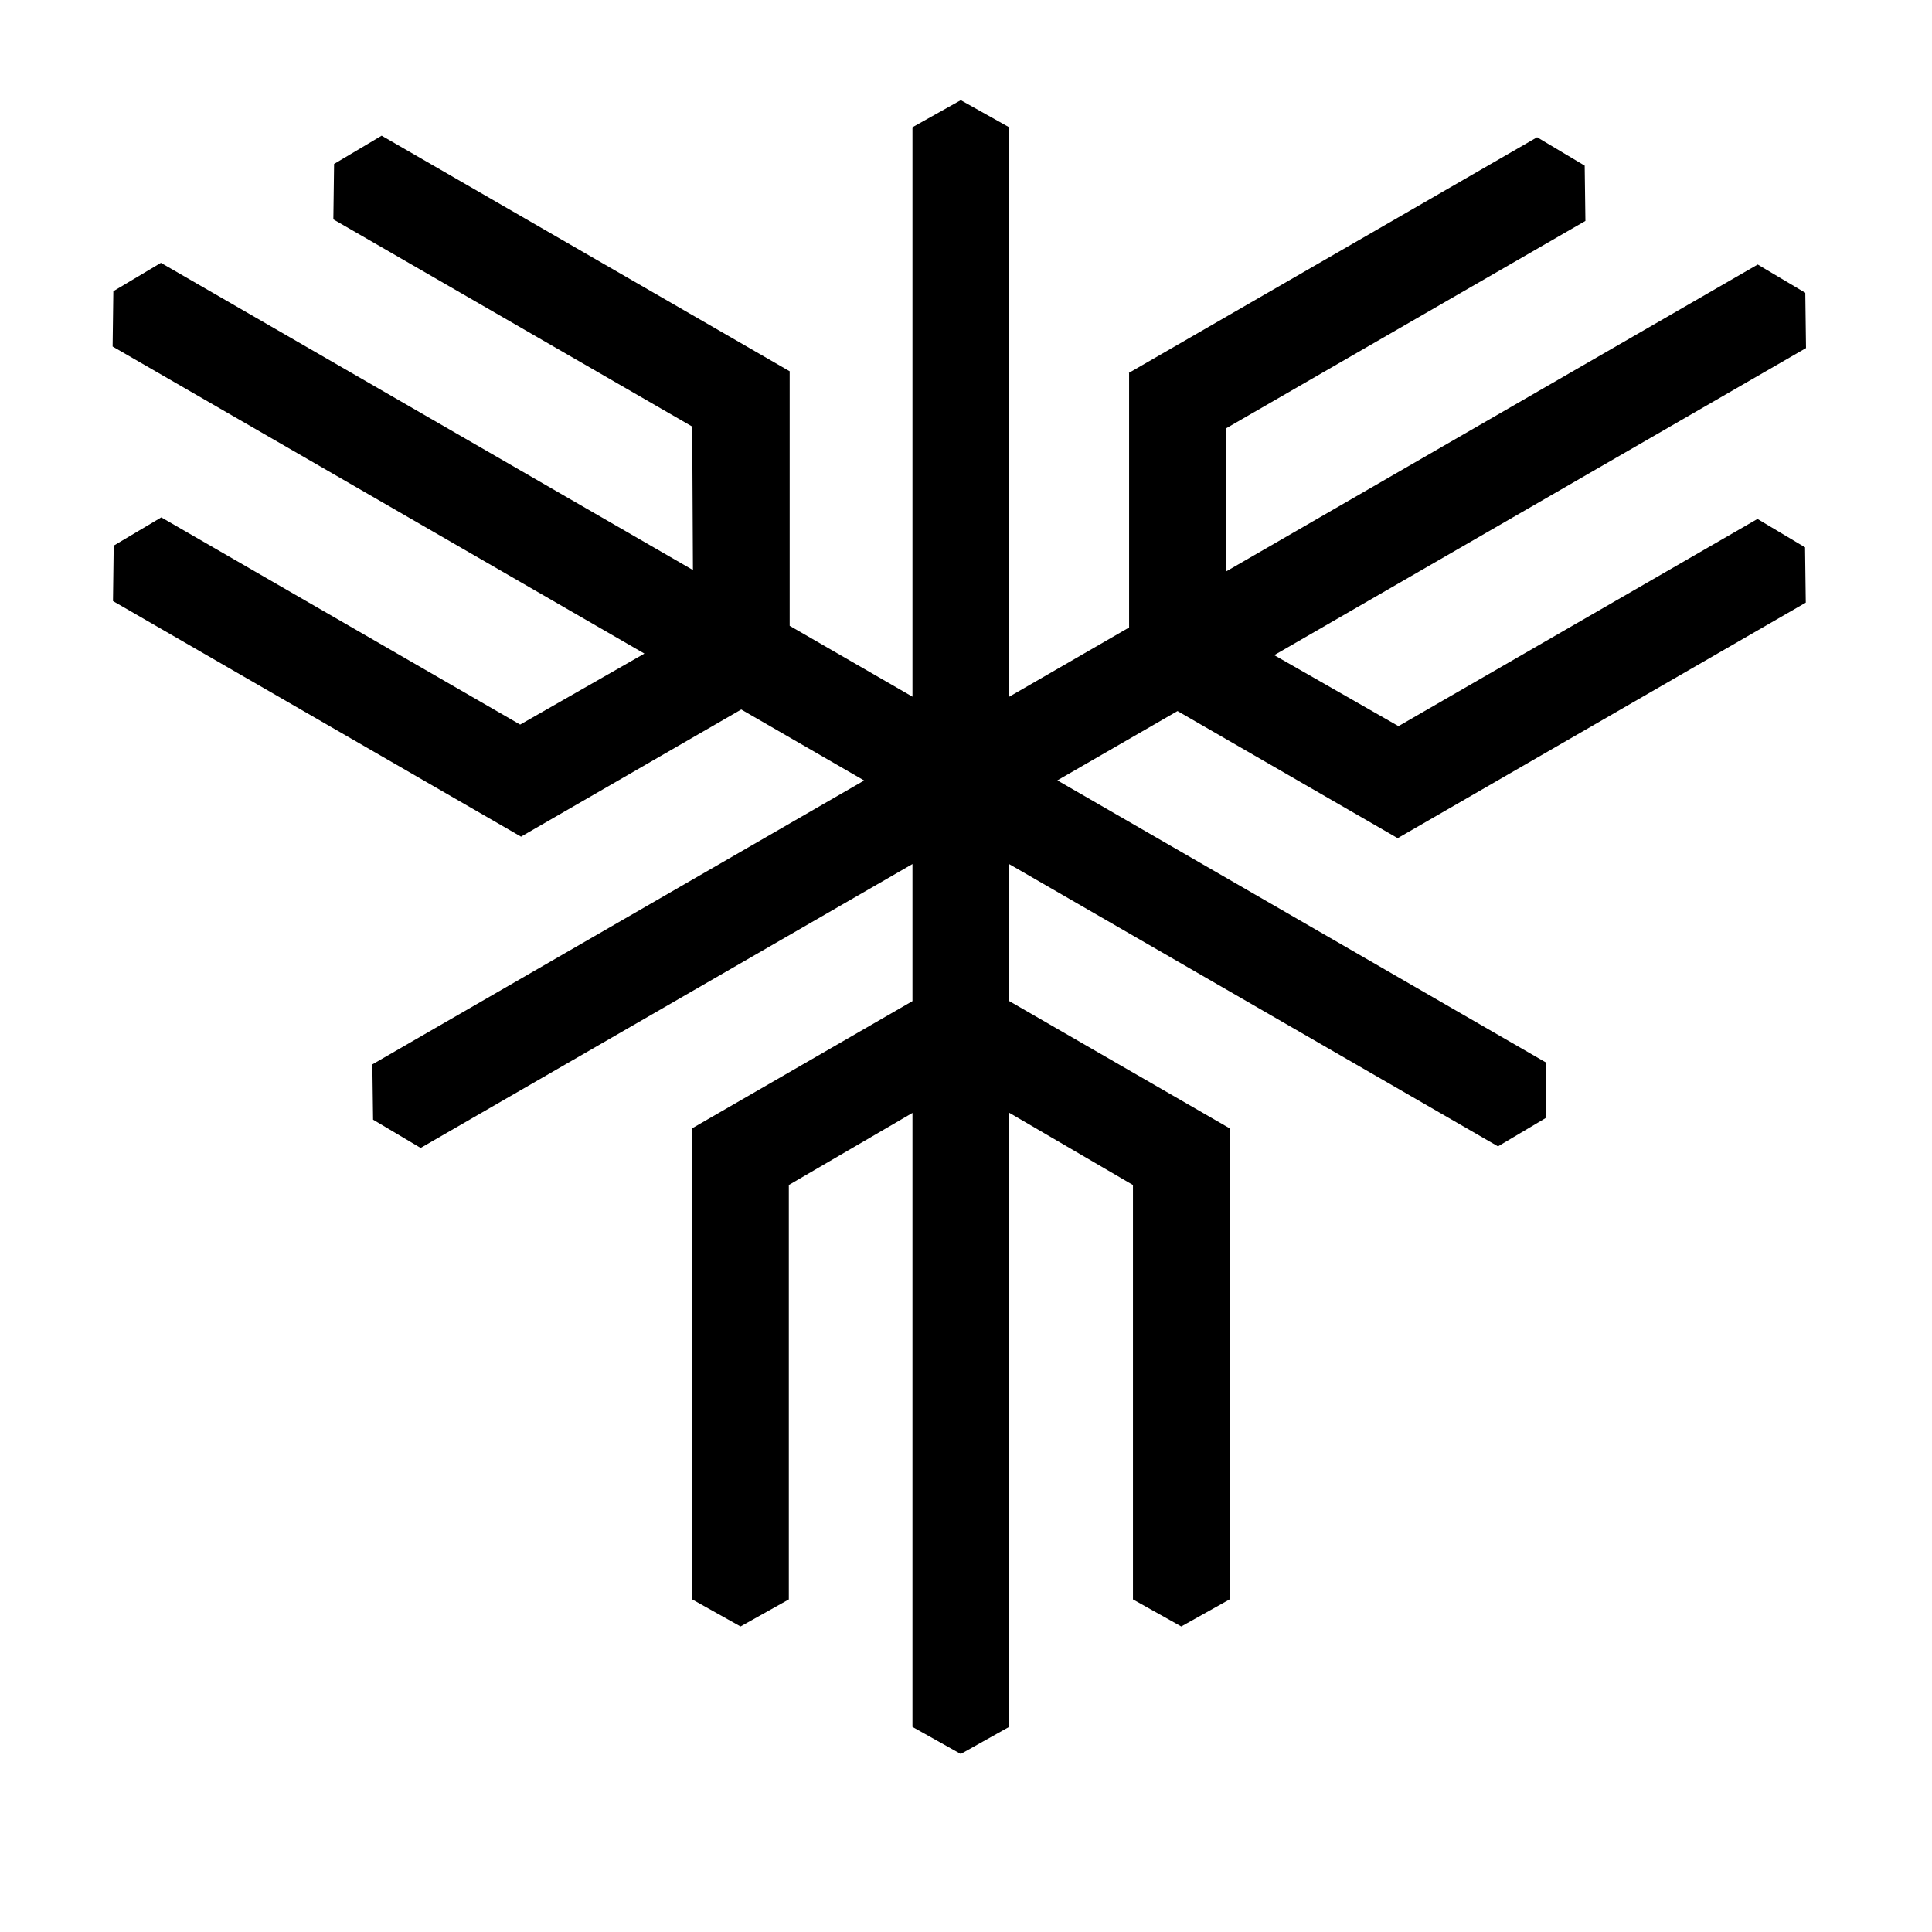 <?xml version="1.0" encoding="UTF-8" standalone="no"?>

<svg
   xmlns:svg="http://www.w3.org/2000/svg"
   xmlns="http://www.w3.org/2000/svg"
   width="500"
   height="500"
   id="svg2">
  <defs
     id="defs5" />
  <path
     d="m 248.647,25.929 -12.5,7 0,147.375 -31.781,-18.344 0,-65.812 0.062,-0.031 -0.062,-0.031 -105.594,-60.969 -12.313,7.312 -0.188,14.344 92.875,53.625 0.188,37.125 -137.688,-79.5 -12.312,7.344 -0.188,14.312 137.625,79.469 -32.156,18.375 -92.875,-53.625 -12.312,7.312 -0.188,14.344 105.594,60.969 0.062,0.031 0,-0.062 56.938,-32.875 31.812,18.375 -127.281,73.469 0.188,14.312 12.313,7.312 127.281,-73.469 0,35.469 -56.938,32.875 -0.062,-0.031 0,0.062 0,121.938 12.5,7 12.5,-7 0,-107.25 32,-18.656 0,158.906 12.5,7 12.5,-7 0,-158.969 32.062,18.719 0,107.25 12.5,7 12.5,-7 0,-121.938 0,-0.062 -0.062,0.031 -57,-32.906 0,-35.438 126.531,73.062 12.312,-7.312 0.188,-14.344 -126.531,-73.062 31.094,-17.938 56.938,32.875 0,0.062 0.031,-0.031 105.625,-60.969 -0.188,-14.312 -12.312,-7.344 -92.906,53.625 -32.156,-18.375 137.625,-79.469 -0.188,-14.312 -12.312,-7.312 -137.656,79.469 0.156,-37.125 92.906,-53.625 -0.188,-14.312 -12.312,-7.344 -105.625,60.969 -0.031,0.031 0.062,0.062 0,65.812 -31.062,17.938 0,-147.406 -12.5,-7 z"
     id="rect2384"
     style="fill:#000000;fill-opacity:1;stroke:none" />
</svg>
